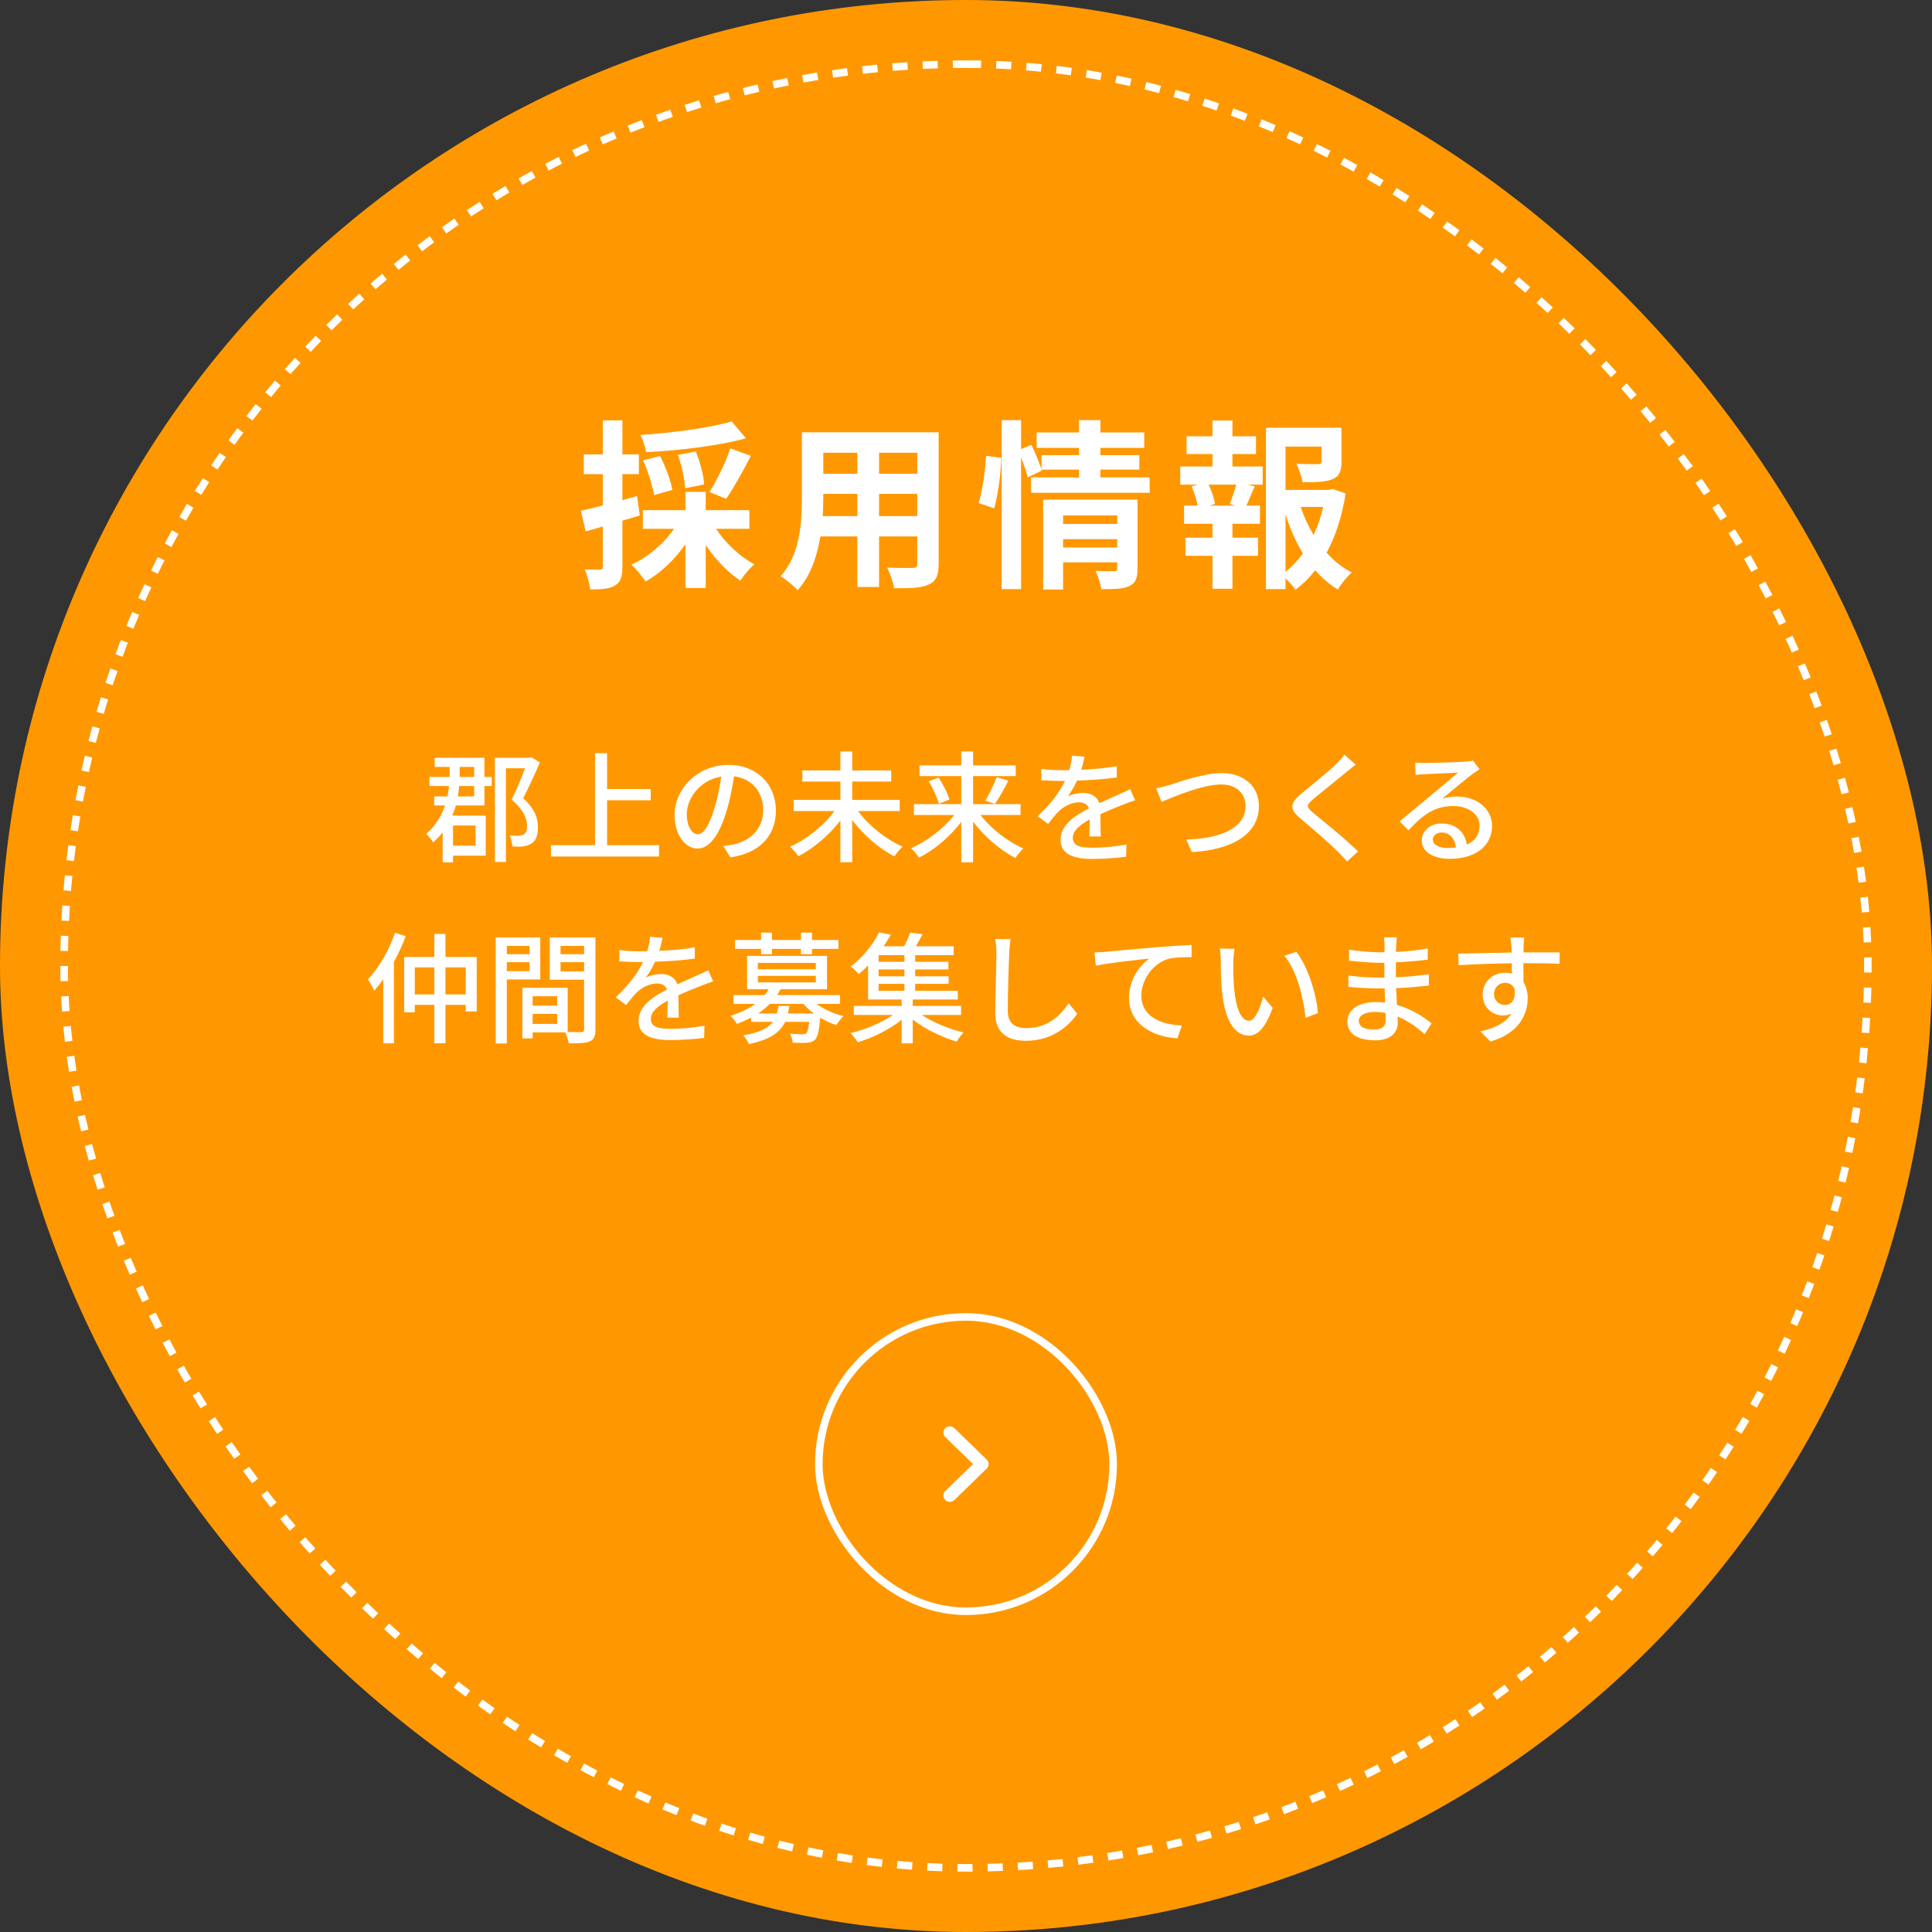 <svg width="256" height="256" viewBox="0 0 256 256" fill="none" xmlns="http://www.w3.org/2000/svg">
<rect x="0" y="0" width="256" height="256" fill="#333333" stroke="none"/>
<rect width="256" height="256" rx="128" fill="#FF9800"/>
<rect x="8.5" y="8.5" width="239" height="239" rx="119.5" stroke="white" stroke-dasharray="2 2"/>
<path d="M96.944 55.84L98.84 58.072C95.144 59.104 89.984 59.68 85.616 59.92C85.52 59.272 85.16 58.24 84.872 57.64C89.144 57.352 94.016 56.704 96.944 55.84ZM96.224 66.088L94.016 65.2C94.952 63.688 96.176 61.24 96.776 59.416L99.488 60.4C98.456 62.44 97.208 64.672 96.224 66.088ZM93.296 64.192L90.776 64.696C90.752 63.568 90.344 61.72 89.816 60.28L92.192 59.824C92.768 61.216 93.248 62.992 93.296 64.192ZM89.096 64.912L86.672 65.608C86.48 64.408 85.88 62.488 85.208 61L87.464 60.424C88.184 61.816 88.88 63.688 89.096 64.912ZM84.416 65.728L84.776 68.296C84.008 68.536 83.24 68.776 82.472 68.992V75.064C82.472 76.384 82.256 77.104 81.536 77.56C80.792 78.016 79.784 78.112 78.2 78.088C78.128 77.392 77.816 76.216 77.48 75.448C78.344 75.496 79.184 75.496 79.472 75.472C79.76 75.472 79.88 75.376 79.88 75.064V69.76C79.088 70 78.296 70.216 77.6 70.408L76.976 67.672C77.792 67.504 78.8 67.24 79.88 66.976V62.824H77.36V60.208H79.88V55.696H82.472V60.208H84.656V62.824H82.472V66.28L84.416 65.728ZM99.296 70.072H94.88C96.128 71.968 98.048 73.768 99.968 74.776C99.344 75.28 98.528 76.264 98.096 76.936C96.44 75.856 94.808 74.128 93.512 72.232V77.92H90.824V72.112C89.408 74.152 87.512 75.952 85.544 77.056C85.088 76.384 84.272 75.352 83.648 74.824C85.832 73.84 87.968 72.04 89.312 70.072H85.184V67.6H90.824V65.176H93.512V67.6H99.296V70.072ZM116.48 68.392H121.544V65.44H116.48V68.392ZM109.016 68.392H113.6V65.44H109.088V65.872C109.088 66.64 109.064 67.504 109.016 68.392ZM113.6 59.992H109.088V62.776H113.6V59.992ZM121.544 62.776V59.992H116.48V62.776H121.544ZM124.376 57.28V74.704C124.376 76.24 124.04 77.008 123.08 77.44C122.096 77.92 120.632 77.968 118.472 77.944C118.376 77.176 117.92 75.952 117.56 75.208C118.904 75.28 120.488 75.256 120.92 75.256C121.376 75.256 121.544 75.112 121.544 74.68V71.08H116.48V77.776H113.6V71.08H108.704C108.272 73.696 107.408 76.336 105.68 78.208C105.224 77.68 104.072 76.696 103.424 76.36C106.04 73.48 106.256 69.208 106.256 65.848V57.28H124.376ZM131.744 67.36L129.68 66.664C130.184 65.032 130.544 62.344 130.664 60.4L132.68 60.664C132.632 62.656 132.248 65.512 131.744 67.36ZM140.864 72.544H148.04V71.44H140.864V72.544ZM148.04 68.296H140.864V69.424H148.04V68.296ZM150.728 66.208V75.352C150.728 76.6 150.488 77.272 149.624 77.656C148.784 78.064 147.584 78.064 145.928 78.064C145.832 77.368 145.496 76.336 145.16 75.64C146.144 75.712 147.272 75.688 147.584 75.688C147.92 75.688 148.04 75.592 148.04 75.304V74.512H140.864V78.112H138.224V66.208H150.728ZM145.808 63.256H152.336V65.296H136.616V63.256H142.976V62.224H138.008L138.056 62.344L136.184 63.256C136.016 62.56 135.68 61.552 135.296 60.616V78.064H132.728V55.672H135.296V59.512L136.664 58.936C137.168 59.968 137.72 61.312 138.008 62.2V60.304H142.976V59.344H137.36V57.304H142.976V55.672H145.808V57.304H151.616V59.344H145.808V60.304H150.968V62.224H145.808V63.256ZM163.712 67L162.944 66.784C163.232 66.064 163.592 65.032 163.808 64.216H160.16C160.568 65.08 160.904 66.112 161 66.784L160.232 67H163.712ZM163.304 60.16V61.816H167.312V64.216H165.32L166.256 64.456C165.848 65.344 165.488 66.28 165.152 67H166.952V69.4H163.304V71.248H166.688V73.648H163.304V78.016H160.664V73.648H157.088V71.248H160.664V69.4H156.896V67H158.696C158.552 66.232 158.24 65.224 157.904 64.432L158.768 64.216H156.392V61.816H160.664V60.16H157.232V57.808H160.664V55.72H163.304V57.808H166.424V60.16H163.304ZM170.336 68.152V75.784C171.2 75.088 171.968 74.272 172.64 73.336C171.704 71.8 170.936 70.048 170.336 68.152ZM175.328 67.168H172.352C172.784 68.488 173.36 69.736 174.056 70.888C174.608 69.736 175.04 68.464 175.328 67.168ZM176.6 64.792L178.304 65.392C177.848 68.296 177.008 70.984 175.784 73.24C176.768 74.32 177.872 75.232 179.12 75.856C178.496 76.384 177.68 77.392 177.272 78.112C176.144 77.44 175.16 76.576 174.272 75.568C173.504 76.552 172.64 77.416 171.656 78.136C171.344 77.656 170.84 77.104 170.336 76.648V78.064H167.744V56.68H177.752V61.192C177.752 62.416 177.488 63.112 176.552 63.496C175.64 63.88 174.344 63.904 172.592 63.904C172.472 63.136 172.112 62.152 171.776 61.456C172.952 61.504 174.272 61.504 174.632 61.504C174.992 61.48 175.112 61.408 175.112 61.144V59.176H170.336V64.912H176.12L176.6 64.792Z" fill="white"/>
<path d="M62.828 105.528V104.152H60.844C60.796 104.6 60.748 105.048 60.668 105.528H62.828ZM60.908 101.624V102.344C60.908 102.536 60.908 102.744 60.908 102.952H62.828V101.624H60.908ZM63.02 109.384H60.028V112.056H63.02V109.384ZM64.188 100.408V102.952H65.164V104.152H64.188V106.728H60.396C60.284 107.176 60.124 107.624 59.932 108.072H64.364V113.384H60.028V114.264H58.652V110.296C58.284 110.744 57.884 111.208 57.404 111.624C57.212 111.288 56.764 110.744 56.476 110.504C57.772 109.352 58.524 108.04 58.972 106.728H57.532V105.528H59.292C59.388 105.048 59.452 104.6 59.5 104.152H56.908V102.952H59.58C59.58 102.728 59.58 102.536 59.58 102.328V101.624H57.596V100.408H64.188ZM70.444 100.344L71.532 101.032C70.876 102.568 70.06 104.36 69.324 105.768C70.924 107.224 71.276 108.472 71.276 109.576C71.292 110.632 71.036 111.368 70.428 111.768C70.14 111.96 69.756 112.088 69.324 112.152C68.924 112.2 68.396 112.2 67.9 112.168C67.884 111.768 67.74 111.112 67.5 110.712C67.964 110.76 68.38 110.76 68.684 110.744C68.94 110.728 69.196 110.68 69.388 110.568C69.724 110.376 69.852 109.976 69.836 109.416C69.836 108.456 69.372 107.288 67.788 105.96C68.428 104.728 69.1 103.048 69.564 101.8H67.036V114.216H65.58V100.408H70.204L70.444 100.344ZM80.444 111.992H87.324V113.496H73.004V111.992H78.844V99.8H80.444V104.552H86.22V106.04H80.444V111.992ZM102.812 107.384C102.812 110.744 100.668 113.048 96.78 113.608L95.836 112.104C96.38 112.056 96.86 111.976 97.26 111.88C99.308 111.416 101.132 109.912 101.132 107.336C101.132 105.016 99.724 103.176 97.26 102.872C97.036 104.312 96.764 105.864 96.3 107.368C95.34 110.632 94.012 112.44 92.428 112.44C90.844 112.44 89.388 110.68 89.388 108.008C89.388 104.424 92.524 101.352 96.54 101.352C100.38 101.352 102.812 104.04 102.812 107.384ZM91.004 107.848C91.004 109.688 91.788 110.536 92.476 110.536C93.196 110.536 93.948 109.496 94.684 107.032C95.084 105.768 95.372 104.312 95.564 102.904C92.684 103.368 91.004 105.864 91.004 107.848ZM119.212 107.464H113.692C115.116 109.4 117.42 111.24 119.596 112.184C119.244 112.488 118.78 113.08 118.508 113.464C116.492 112.456 114.444 110.648 112.924 108.664V114.248H111.356V108.728C109.836 110.696 107.788 112.424 105.788 113.448C105.532 113.08 105.036 112.504 104.7 112.184C106.876 111.224 109.164 109.4 110.572 107.464H105.164V105.992H111.356V103.56H106.316V102.088H111.356V99.576H112.924V102.088H118.092V103.56H112.924V105.992H119.212V107.464ZM135.228 107.992H129.916C131.324 109.816 133.532 111.528 135.596 112.424C135.276 112.728 134.796 113.288 134.556 113.688C132.524 112.664 130.444 110.856 128.94 108.872V114.264H127.372V108.904C125.868 110.872 123.788 112.632 121.772 113.64C121.532 113.256 121.052 112.696 120.716 112.392C122.796 111.512 125.004 109.816 126.444 107.992H121.1V106.552H127.372V102.84H121.852V101.416H127.372V99.576H128.94V101.416H134.588V102.84H128.94V106.552H135.228V107.992ZM123.052 103.528L124.364 103.032C124.972 103.944 125.596 105.144 125.804 105.944L124.396 106.504C124.204 105.72 123.644 104.456 123.052 103.528ZM131.836 106.52L130.556 106.088C131.084 105.24 131.708 103.928 132.06 102.984L133.612 103.448C133.052 104.536 132.38 105.752 131.836 106.52ZM143.708 100.264C143.612 100.712 143.484 101.304 143.276 101.992C144.844 101.928 146.524 101.784 147.98 101.528V103.016C146.412 103.24 144.444 103.384 142.716 103.432C142.364 104.184 141.932 104.936 141.484 105.544C142.012 105.24 142.908 105.064 143.532 105.064C144.54 105.064 145.372 105.528 145.676 106.424C146.668 105.96 147.484 105.624 148.236 105.272C148.78 105.032 149.244 104.824 149.756 104.568L150.412 106.04C149.948 106.184 149.26 106.44 148.78 106.632C147.964 106.952 146.924 107.368 145.804 107.88C145.82 108.792 145.836 110.072 145.852 110.84H144.332C144.364 110.28 144.38 109.368 144.396 108.584C143.02 109.336 142.156 110.072 142.156 111.016C142.156 112.104 143.196 112.328 144.812 112.328C146.108 112.328 147.852 112.168 149.26 111.912L149.212 113.528C148.06 113.672 146.204 113.816 144.764 113.816C142.38 113.816 140.524 113.256 140.524 111.272C140.524 109.304 142.444 108.056 144.3 107.112C144.092 106.552 143.58 106.312 142.988 106.312C142.012 106.312 141.004 106.824 140.332 107.464C139.868 107.912 139.404 108.504 138.876 109.176L137.5 108.152C139.372 106.392 140.46 104.84 141.116 103.48C140.956 103.48 140.796 103.48 140.652 103.48C139.98 103.48 138.876 103.448 137.98 103.384V101.88C138.828 102.008 139.964 102.056 140.732 102.056C141.036 102.056 141.356 102.056 141.676 102.04C141.884 101.384 142.012 100.712 142.044 100.136L143.708 100.264ZM153.196 104.456C153.772 104.36 154.444 104.168 155.052 103.992C156.348 103.592 159.532 102.44 161.884 102.44C164.636 102.44 166.812 104.024 166.812 106.824C166.812 110.568 163.148 112.632 157.916 112.904L157.196 111.24C161.436 111.128 165.036 109.864 165.036 106.808C165.036 105.192 163.884 103.944 161.82 103.944C159.308 103.944 155.372 105.64 153.916 106.248L153.196 104.456ZM179.628 101.32C179.228 101.624 178.716 102.056 178.396 102.312C177.324 103.208 175.116 104.952 173.98 105.912C173.068 106.696 173.068 106.904 174.012 107.72C175.372 108.84 178.284 111.16 179.948 112.824L178.492 114.152C178.108 113.72 177.692 113.272 177.276 112.856C176.204 111.768 173.82 109.72 172.332 108.472C170.78 107.176 170.94 106.408 172.46 105.144C173.692 104.12 176.012 102.264 177.1 101.192C177.468 100.808 177.932 100.328 178.14 99.992L179.628 101.32ZM189.86 111.224C189.86 111.928 190.644 112.36 191.78 112.36C192.18 112.36 192.564 112.344 192.916 112.296C192.788 111.128 192.084 110.312 191.028 110.312C190.356 110.312 189.86 110.744 189.86 111.224ZM187.524 101.032C187.924 101.08 188.42 101.096 188.804 101.096C189.636 101.096 193.284 101 194.148 100.92C194.708 100.872 194.996 100.84 195.172 100.776L196.052 101.928C195.716 102.136 195.38 102.36 195.044 102.616C194.228 103.224 192.26 104.888 191.124 105.816C191.764 105.624 192.404 105.544 193.044 105.544C195.716 105.544 197.7 107.192 197.7 109.432C197.7 111.976 195.668 113.8 192.068 113.8C189.86 113.8 188.388 112.824 188.388 111.368C188.388 110.184 189.444 109.112 191.028 109.112C193.012 109.112 194.148 110.392 194.356 111.912C195.46 111.432 196.052 110.568 196.052 109.4C196.052 107.896 194.58 106.808 192.58 106.808C190.02 106.808 188.516 108.008 186.628 110.024L185.46 108.84C186.708 107.816 188.708 106.136 189.652 105.352C190.548 104.616 192.404 103.08 193.204 102.376C192.356 102.408 189.588 102.536 188.756 102.584C188.356 102.6 187.94 102.632 187.572 102.68L187.524 101.032ZM52.338 123.608L53.762 124.04C53.33 125.192 52.802 126.36 52.194 127.464V138.248H50.786V129.752C50.386 130.312 49.986 130.824 49.586 131.288C49.426 130.92 49.01 130.136 48.754 129.768C50.194 128.264 51.538 125.944 52.338 123.608ZM59.026 131.768H61.714V128.184H59.026V131.768ZM54.962 131.768H57.554V128.184H54.962V131.768ZM59.026 126.808H63.17V134.024H61.714V133.144H59.026V138.232H57.554V133.144H54.962V134.136H53.554V126.808H57.554V123.752H59.026V126.808ZM70.178 125.336H67.154V126.44H70.178V125.336ZM67.154 128.68H70.178V127.496H67.154V128.68ZM71.586 129.784H67.154V138.264H65.682V124.216H71.586V129.784ZM74.274 128.712H77.394V127.496H74.274V128.712ZM77.394 125.336H74.274V126.44H77.394V125.336ZM70.578 135.672H73.826V134.344H70.578V135.672ZM73.826 132.008H70.578V133.256H73.826V132.008ZM78.898 124.216V136.408C78.898 137.256 78.722 137.736 78.146 137.992C77.586 138.232 76.706 138.248 75.362 138.248C75.298 137.848 75.09 137.208 74.898 136.792H70.578V137.592H69.218V130.888H75.218V136.744C76.002 136.776 76.77 136.76 77.026 136.76C77.314 136.744 77.394 136.664 77.394 136.392V129.816H72.85V124.216H78.898ZM87.794 124.264C87.698 124.712 87.57 125.304 87.362 125.992C88.93 125.928 90.61 125.784 92.066 125.528V127.016C90.498 127.24 88.53 127.384 86.802 127.432C86.45 128.184 86.018 128.936 85.57 129.544C86.098 129.24 86.994 129.064 87.618 129.064C88.626 129.064 89.458 129.528 89.762 130.424C90.754 129.96 91.57 129.624 92.322 129.272C92.866 129.032 93.33 128.824 93.842 128.568L94.498 130.04C94.034 130.184 93.346 130.44 92.866 130.632C92.05 130.952 91.01 131.368 89.89 131.88C89.906 132.792 89.922 134.072 89.938 134.84H88.418C88.45 134.28 88.466 133.368 88.482 132.584C87.106 133.336 86.242 134.072 86.242 135.016C86.242 136.104 87.282 136.328 88.898 136.328C90.194 136.328 91.938 136.168 93.346 135.912L93.298 137.528C92.146 137.672 90.29 137.816 88.85 137.816C86.466 137.816 84.61 137.256 84.61 135.272C84.61 133.304 86.53 132.056 88.386 131.112C88.178 130.552 87.666 130.312 87.074 130.312C86.098 130.312 85.09 130.824 84.418 131.464C83.954 131.912 83.49 132.504 82.962 133.176L81.586 132.152C83.458 130.392 84.546 128.84 85.202 127.48C85.042 127.48 84.882 127.48 84.738 127.48C84.066 127.48 82.962 127.448 82.066 127.384V125.88C82.914 126.008 84.05 126.056 84.818 126.056C85.122 126.056 85.442 126.056 85.762 126.04C85.97 125.384 86.098 124.712 86.13 124.136L87.794 124.264ZM100.85 126.44V125.736H97.394V124.552H100.85V123.576H102.29V124.552H106.13V123.576H107.602V124.552H111.09V125.736H107.602V126.44H106.13V125.736H102.29V126.44H100.85ZM104.402 134.296H107.858C107.314 133.912 106.85 133.464 106.45 133.016H102.002C101.554 133.464 101.042 133.912 100.45 134.296H102.93C103.026 133.976 103.106 133.64 103.154 133.288H104.594C104.546 133.64 104.482 133.976 104.402 134.296ZM100.418 129.304V130.168H108.098V129.304H100.418ZM100.418 127.592V128.44H108.098V127.592H100.418ZM111.314 133.016H108.194C109.154 133.736 110.498 134.328 111.778 134.648C111.458 134.92 111.042 135.464 110.818 135.832C110.098 135.592 109.362 135.272 108.69 134.856C108.53 136.616 108.338 137.416 108.002 137.768C107.698 138.04 107.394 138.136 106.93 138.168C106.562 138.2 105.826 138.2 105.042 138.168C105.01 137.8 104.866 137.304 104.674 136.968C105.362 137.032 106.05 137.048 106.322 137.048C106.578 137.048 106.706 137.016 106.834 136.92C106.994 136.76 107.122 136.328 107.218 135.4H104.034C103.346 136.824 102.018 137.768 99.218 138.344C99.09 137.992 98.738 137.464 98.482 137.192C100.642 136.824 101.778 136.248 102.418 135.4H99.522V134.84C98.962 135.144 98.322 135.416 97.634 135.672C97.474 135.336 97.058 134.84 96.786 134.616C98.13 134.184 99.234 133.64 100.066 133.016H97.186V131.848H101.33C101.538 131.592 101.698 131.352 101.842 131.08H98.994V126.664H109.586V131.08H103.426C103.282 131.352 103.154 131.592 102.978 131.848H111.314V133.016ZM116.418 130.36V131.288H119.842V130.36H116.418ZM119.842 127.448V126.568H116.418V127.448H119.842ZM119.842 129.368V128.456H116.418V129.368H119.842ZM127.346 134.488H122.162C123.65 135.496 125.794 136.36 127.682 136.808C127.378 137.112 126.962 137.656 126.77 138.024C124.786 137.432 122.546 136.36 120.946 135.096V138.248H119.474V135.128C117.858 136.424 115.618 137.528 113.666 138.104C113.442 137.752 113.01 137.192 112.706 136.888C114.626 136.44 116.802 135.528 118.322 134.488H113.138V133.288H119.474V132.44H115.026V127.928C114.642 128.328 114.226 128.712 113.778 129.08C113.538 128.744 113.042 128.296 112.722 128.072C114.482 126.744 115.778 124.968 116.482 123.544L118.034 123.848C117.746 124.344 117.442 124.872 117.09 125.384H119.81C120.114 124.792 120.418 124.104 120.594 123.576L122.242 123.784C121.954 124.344 121.65 124.904 121.346 125.384H126.37V126.568H121.266V127.448H125.666V128.456H121.266V129.368H125.698V130.36H121.266V131.288H126.914V132.44H120.946V133.288H127.346V134.488ZM133.906 124.44C133.81 125.032 133.746 125.704 133.73 126.28C133.65 128.056 133.538 131.752 133.538 133.96C133.538 135.656 134.578 136.232 135.97 136.232C138.77 136.232 140.45 134.648 141.602 132.936L142.738 134.328C141.682 135.848 139.522 137.912 135.938 137.912C133.506 137.912 131.874 136.872 131.874 134.216C131.874 131.944 132.034 127.816 132.034 126.28C132.034 125.608 131.97 124.952 131.858 124.424L133.906 124.44ZM145.022 126.2C145.646 126.184 146.206 126.152 146.51 126.12C147.678 126.008 150.526 125.736 153.47 125.496C155.182 125.352 156.782 125.256 157.886 125.208V126.824C157.006 126.824 155.614 126.84 154.782 127.064C152.654 127.704 151.23 129.976 151.23 131.88C151.23 134.792 153.95 135.768 156.606 135.88L156.014 137.576C152.878 137.432 149.598 135.752 149.598 132.216C149.598 129.816 151.022 127.864 152.318 127.016C150.702 127.192 146.974 127.576 145.198 127.96L145.022 126.2ZM163.582 125.72C163.502 126.184 163.422 127.016 163.422 127.448C163.406 128.456 163.422 129.8 163.534 131.048C163.774 133.56 164.43 135.256 165.502 135.256C166.302 135.256 167.006 133.512 167.374 132.056L168.638 133.544C167.63 136.28 166.638 137.224 165.47 137.224C163.854 137.224 162.366 135.688 161.934 131.48C161.774 130.072 161.758 128.152 161.758 127.192C161.758 126.792 161.726 126.12 161.63 125.688L163.582 125.72ZM171.774 126.12C173.246 127.976 174.43 131.64 174.638 134.232L172.99 134.872C172.718 132.12 171.806 128.568 170.19 126.648L171.774 126.12ZM180.046 135.256C180.046 135.944 180.654 136.424 182.03 136.424C182.926 136.424 183.614 136.152 183.614 135.128C183.614 134.904 183.614 134.584 183.598 134.232C183.134 134.136 182.638 134.088 182.142 134.088C180.782 134.088 180.046 134.616 180.046 135.256ZM185.086 124.2C185.054 124.488 185.022 124.84 185.006 125.288C184.99 125.48 184.99 125.784 184.974 126.136C186.35 126.072 187.758 125.928 189.182 125.688V127.16C187.998 127.304 186.51 127.448 184.958 127.512C184.958 128.232 184.958 128.984 184.958 129.496C186.542 129.432 187.95 129.288 189.342 129.096L189.326 130.584C187.854 130.76 186.526 130.872 184.99 130.936C185.022 131.672 185.07 132.44 185.102 133.16C187.182 133.736 188.766 134.856 189.694 135.608L188.766 137.032C187.854 136.2 186.638 135.288 185.182 134.696C185.198 135.032 185.214 135.304 185.214 135.528C185.214 136.744 184.334 137.848 182.238 137.848C179.838 137.848 178.542 136.952 178.542 135.352C178.542 133.816 179.966 132.776 182.35 132.776C182.766 132.776 183.15 132.808 183.534 132.84C183.518 132.216 183.486 131.56 183.47 130.968C183.182 130.968 182.894 130.968 182.59 130.968C181.566 130.968 179.79 130.888 178.686 130.76L178.67 129.256C179.758 129.432 181.646 129.544 182.622 129.544C182.894 129.544 183.166 129.544 183.438 129.544C183.438 128.888 183.438 128.216 183.438 127.576C183.23 127.576 183.006 127.576 182.782 127.576C181.726 127.576 179.806 127.416 178.766 127.288L178.75 125.832C179.822 126.024 181.742 126.184 182.766 126.184C182.99 126.184 183.23 126.184 183.454 126.184C183.454 125.816 183.454 125.48 183.454 125.208C183.454 124.936 183.438 124.456 183.374 124.2H185.086ZM201.982 124.232C201.934 124.44 201.886 125.176 201.886 125.4C201.87 125.592 201.87 125.88 201.87 126.2H206.67L206.638 127.704C205.694 127.656 204.174 127.624 201.854 127.624C201.87 128.488 201.87 129.416 201.87 130.136C202.238 130.712 202.43 131.448 202.43 132.264C202.43 134.392 201.294 136.904 197.502 138.008L196.142 136.664C198.03 136.248 199.502 135.544 200.27 134.312C199.95 134.472 199.566 134.552 199.15 134.552C197.854 134.552 196.462 133.592 196.462 131.768C196.462 130.088 197.822 128.888 199.438 128.888C199.758 128.888 200.062 128.92 200.334 129C200.334 128.584 200.318 128.104 200.318 127.64C197.886 127.672 195.262 127.768 193.278 127.896L193.23 126.36C195.038 126.328 198.014 126.248 200.302 126.216C200.286 125.864 200.286 125.592 200.27 125.4C200.222 124.888 200.174 124.392 200.142 124.232H201.982ZM197.966 131.736C197.966 132.616 198.654 133.16 199.422 133.16C200.254 133.16 200.878 132.504 200.67 131C200.414 130.472 199.95 130.232 199.422 130.232C198.686 130.232 197.966 130.776 197.966 131.736Z" fill="white"/>
<rect x="108.5" y="174.5" width="39" height="39" rx="19.5" stroke="white"/>
<path d="M130.749 193.412C131.084 193.737 131.084 194.266 130.749 194.591L126.464 198.756C126.129 199.081 125.586 199.081 125.251 198.756C124.916 198.431 124.916 197.902 125.251 197.577L128.931 194L125.254 190.423C124.919 190.098 124.919 189.569 125.254 189.244C125.588 188.919 126.132 188.919 126.467 189.244L130.752 193.409L130.749 193.412Z" fill="white"/>
</svg>
